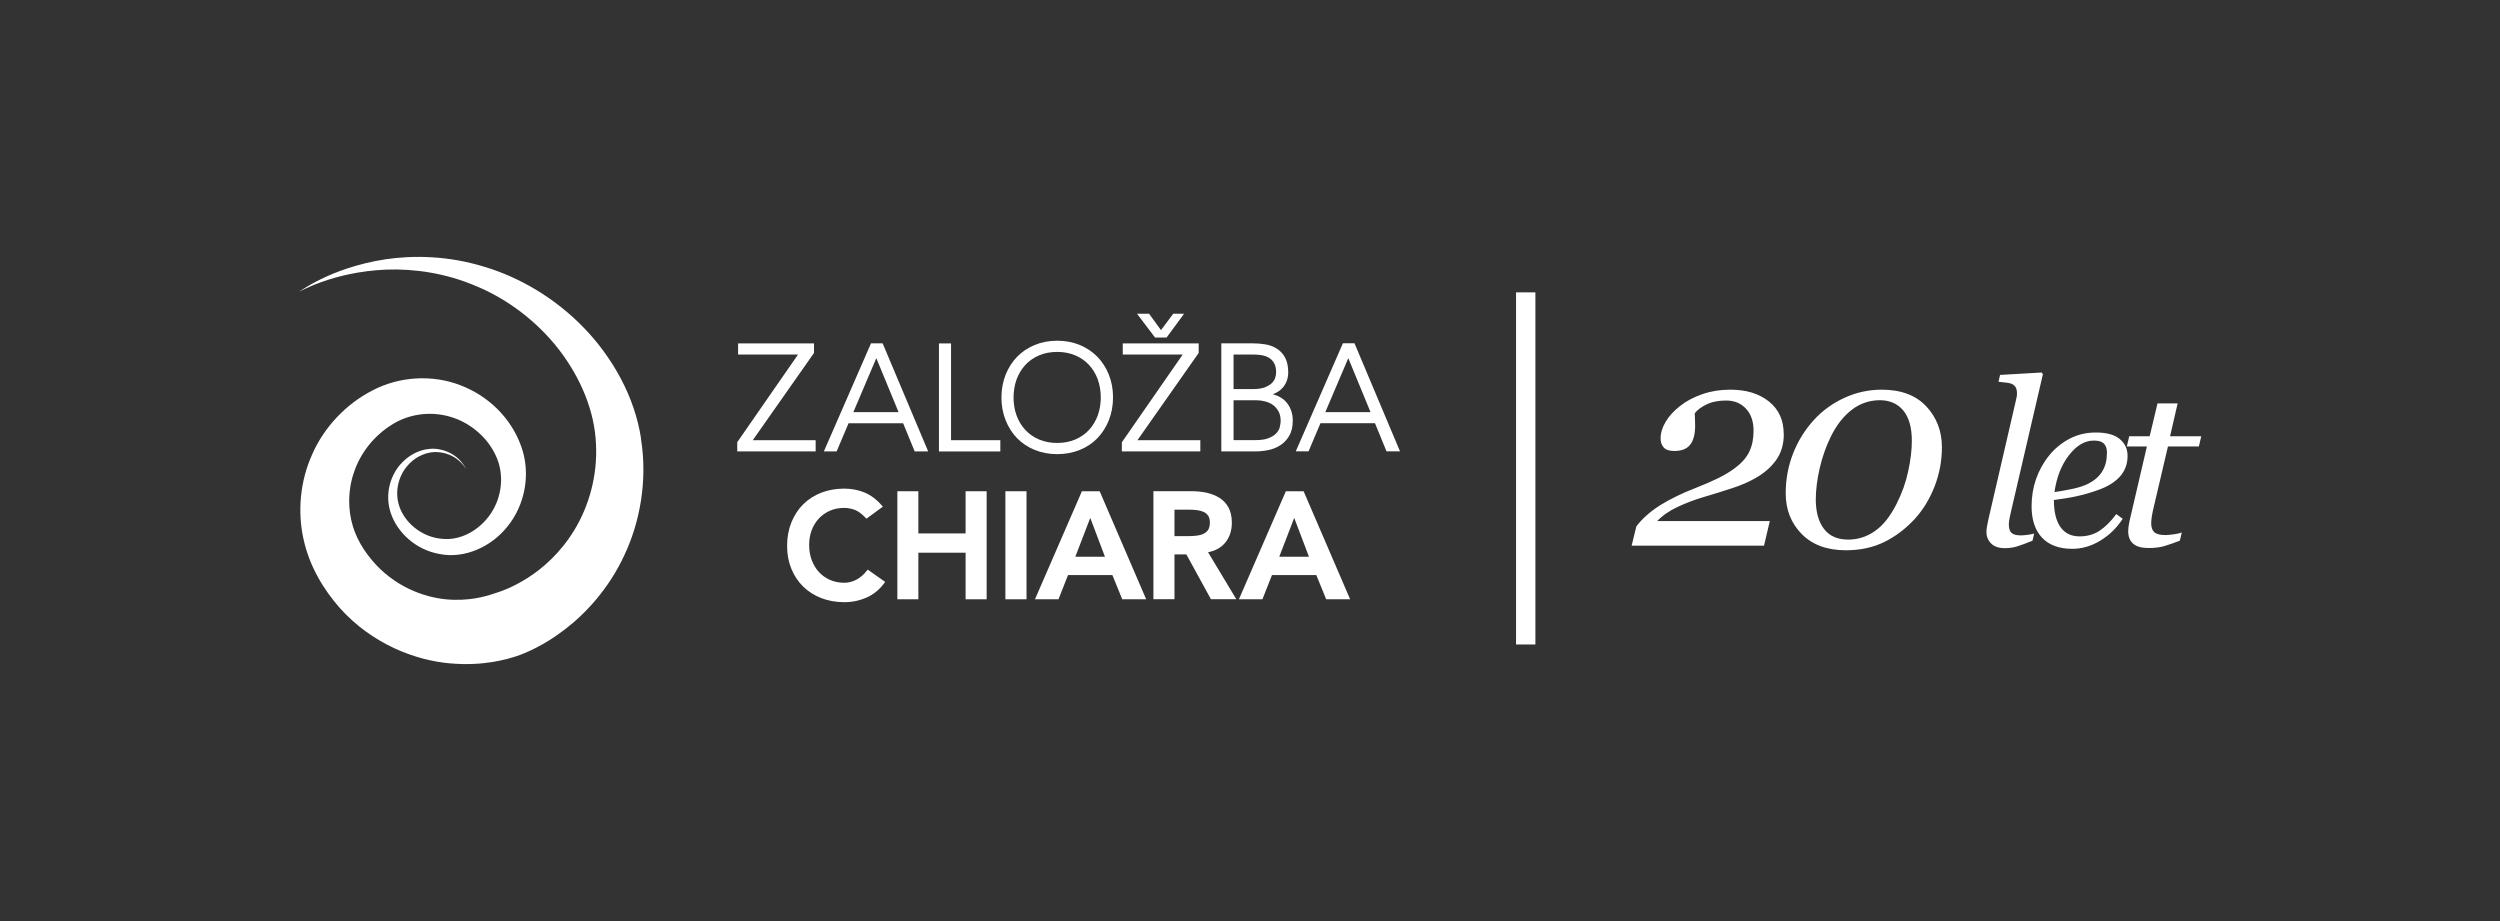 <?xml version="1.0" encoding="UTF-8"?>
<svg id="elementi" xmlns="http://www.w3.org/2000/svg" xmlns:xlink="http://www.w3.org/1999/xlink" viewBox="0 0 380 140">
  <rect x="0" y="0" width="380" height="140" fill="#333333" stroke="none"/>
  <defs>
    <style>
      .cls-1 {
        fill: none;
      }

      .cls-2 {
        fill: #fff;
      }
    </style>
    <clipPath id="clippath">
      <rect class="cls-1" x="-672.73" y="-114.88" width="360.37" height="509.75" transform="translate(-985.09 280) rotate(180)"/>
    </clipPath>
    <clipPath id="clippath-1">
      <rect class="cls-1" x="-985.43" y="-209.25" width="865.64" height="803.31" transform="translate(-297.91 -334.4) rotate(-45)"/>
    </clipPath>
    <clipPath id="clippath-2">
      <rect class="cls-1" x="-985.43" y="-209.25" width="865.64" height="803.31" transform="translate(-297.91 -334.4) rotate(-45)"/>
    </clipPath>
  </defs>
  <rect class="cls-2" x="230.44" y="44.44" width="2.94" height="53.52"/>
  <g>
    <path class="cls-2" d="M97.45,66.73c-.95-6.4-4.35-12.39-8.67-16.87-4.38-4.55-9.84-7.74-15.23-9.33-5.4-1.66-10.66-1.75-14.94-1.12-8.66,1.34-13.18,5.09-13.2,4.92,0,.16,4.98-3.01,13.35-3.35,4.13-.15,9.01.51,13.71,2.55,4.73,1.97,9.19,5.35,12.5,9.62,3.33,4.33,5.42,9.39,5.62,14.33.26,4.94-1.15,9.57-3.26,13.04-2.1,3.5-4.83,5.86-7.12,7.32-2.37,1.5-4.07,2.05-4.95,2.33-.85.26-2.97,1.07-6.21,1-3.18-.04-7.59-1.2-11.24-4.66-1.8-1.75-3.41-3.99-4.17-6.51-.78-2.55-.79-5.54.21-8.34.97-2.81,2.95-5.37,5.64-7.06,2.53-1.65,5.84-2.15,8.88-1.27,3.02.84,5.74,3.13,7.01,5.96,1.31,2.78.93,6.24-.77,8.76-1.71,2.55-4.6,4.16-7.42,3.85-2.83-.22-5.3-2.13-6.3-4.44-1.03-2.32-.41-4.96.97-6.57,1.37-1.68,3.34-2.34,4.9-2.15,1.58.16,2.68.94,3.28,1.54.61.62.81,1.04.83,1.03-.02,0-.19-.43-.75-1.11-.56-.66-1.61-1.57-3.3-1.89-1.66-.36-3.94.19-5.65,1.95-1.72,1.69-2.79,4.74-1.76,7.76,1,2.94,3.8,5.58,7.47,6.2,3.69.73,7.82-1.07,10.31-4.26,2.56-3.17,3.57-7.91,2.02-12.15-1.49-4.19-4.9-7.6-9.2-9.24-4.26-1.67-9.35-1.38-13.48.82-4,2.08-7.28,5.58-9.07,9.66-1.84,4.07-2.25,8.66-1.34,12.83.92,4.25,3.08,7.74,5.52,10.52,5.05,5.65,11.73,8,16.75,8.43,5.11.46,8.68-.63,10.05-1.07,1.38-.44,4.28-1.67,7.37-4.05,3.13-2.38,6.67-6.13,9.05-11.23,2.41-5.05,3.59-11.42,2.57-17.77"/>
    <g>
      <g>
        <polygon class="cls-2" points="123.98 66.91 114.42 66.91 123.7 53.69 123.73 53.65 123.73 52.2 112.19 52.2 112.19 53.89 121.3 53.89 112.09 67.17 112.06 67.2 112.06 68.61 123.98 68.61 123.98 66.91"/>
        <path class="cls-2" d="M128.99,64.34h8.29l1.75,4.27h2.05l-6.87-16.31-.05-.11h-1.77l-7.16,16.42h1.94l1.81-4.27h0ZM129.71,62.64l3.49-8.2,3.38,8.2h-6.88Z"/>
        <polygon class="cls-2" points="144.56 52.2 142.72 52.2 142.72 68.62 152.05 68.62 152.05 66.91 144.56 66.91 144.56 52.2"/>
        <path class="cls-2" d="M154.59,66.6c.75.77,1.65,1.36,2.68,1.79,1.04.42,2.2.64,3.43.64s2.4-.22,3.43-.64c1.04-.42,1.94-1.02,2.68-1.79s1.32-1.68,1.74-2.74c.41-1.05.63-2.22.63-3.45s-.21-2.4-.63-3.44c-.41-1.05-1-1.96-1.74-2.73s-1.64-1.36-2.68-1.8c-1.04-.43-2.2-.65-3.43-.65s-2.4.22-3.43.65c-1.04.43-1.94,1.04-2.68,1.8-.74.77-1.32,1.68-1.74,2.73-.41,1.05-.63,2.21-.63,3.44s.21,2.4.63,3.45c.41,1.05,1,1.97,1.74,2.74ZM154.06,60.41c0-.97.16-1.89.46-2.74.31-.83.76-1.57,1.32-2.19.57-.62,1.28-1.11,2.09-1.46s1.75-.53,2.76-.53,1.94.18,2.76.53,1.52.84,2.09,1.46,1.02,1.35,1.32,2.19c.3.83.46,1.76.46,2.74s-.16,1.89-.46,2.74c-.31.83-.76,1.58-1.32,2.19-.57.62-1.28,1.11-2.09,1.46s-1.75.53-2.76.53-1.94-.18-2.76-.53-1.52-.84-2.09-1.46-1.02-1.35-1.32-2.19c-.31-.84-.46-1.77-.46-2.74Z"/>
        <polygon class="cls-2" points="182.45 66.91 172.89 66.91 182.17 53.69 182.2 53.65 182.2 52.2 170.66 52.2 170.66 53.89 179.77 53.89 170.56 67.17 170.52 67.2 170.52 68.61 182.45 68.61 182.45 66.91"/>
        <polygon class="cls-2" points="177.32 51.31 179.98 47.69 178.33 47.69 176.47 50.18 174.66 47.69 172.83 47.69 175.57 51.31 177.32 51.31"/>
        <path class="cls-2" d="M192.75,68.42c.65-.13,1.26-.36,1.8-.71.56-.34,1.03-.82,1.39-1.43.37-.61.56-1.4.56-2.34,0-.58-.09-1.12-.27-1.6s-.44-.91-.77-1.28c-.33-.35-.73-.64-1.19-.85-.26-.12-.53-.22-.82-.28.67-.24,1.2-.6,1.59-1.08.51-.64.77-1.39.77-2.24,0-.93-.17-1.7-.49-2.28s-.75-1.03-1.27-1.35c-.51-.32-1.1-.54-1.74-.64-.63-.1-1.26-.15-1.86-.15h-4.81v16.42h5.3c.56,0,1.16-.06,1.8-.19h.02ZM194.54,64.91c-.09.32-.27.65-.54.94-.26.29-.67.55-1.18.75-.51.21-1.21.3-2.06.3h-3.26v-6.06h3.48c.45,0,.9.06,1.35.18.44.12.83.3,1.18.55.34.25.62.58.83.98.22.39.32.88.32,1.44,0,.27-.05.58-.14.92ZM193.84,57.41c-.08.28-.26.55-.5.8-.26.26-.62.47-1.08.66-.46.18-1.08.27-1.82.27h-2.94v-5.25h3.15c.45,0,.89.05,1.3.13.4.09.76.24,1.05.44s.53.48.71.82c.18.34.26.78.26,1.31,0,.24-.04.51-.13.8h0Z"/>
        <path class="cls-2" d="M205.94,52.29l-.05-.11h-1.77l-7.16,16.42h1.94l1.81-4.27h8.29l1.75,4.27h2.05l-6.87-16.31h0ZM208.32,62.64h-6.87l3.49-8.2,3.38,8.2h0Z"/>
      </g>
      <g>
        <path class="cls-2" d="M183.61,83.94c1.12-.21,1.99-.69,2.62-1.45.67-.81,1.01-1.83,1.01-3.04,0-.93-.18-1.72-.52-2.33-.34-.62-.81-1.11-1.4-1.47-.57-.35-1.24-.61-1.97-.77-.73-.15-1.49-.22-2.27-.22h-5.76v16.42h3.2v-6.81h1.81l3.73,6.81h3.86l-4.3-7.15h0ZM178.51,77.47h2.31c.35,0,.73.02,1.1.07.37.04.7.13,1.01.26.28.13.52.32.71.59.18.26.26.61.26,1.04,0,.49-.1.87-.28,1.14-.2.26-.45.47-.76.6-.32.14-.69.23-1.07.26-.4.04-.8.06-1.21.06h-2.06v-4.02h0Z"/>
        <path class="cls-2" d="M198.15,74.67h-2.7l-7.03,16.18-.11.24h3.58l1.45-3.68h6.74l1.5,3.68h3.64l-7.07-16.42h0ZM198.95,84.62h-4.5l2.27-5.9,2.24,5.9Z"/>
        <path class="cls-2" d="M131.8,86.69c-.51.66-1.07,1.14-1.66,1.44s-1.2.45-1.81.45c-.8,0-1.54-.15-2.19-.44-.65-.29-1.22-.7-1.68-1.21-.47-.51-.83-1.13-1.09-1.82-.26-.71-.38-1.48-.38-2.32,0-.77.13-1.52.38-2.19s.62-1.27,1.09-1.78c.46-.5,1.03-.9,1.68-1.19.65-.28,1.38-.43,2.19-.43.53,0,1.08.11,1.61.3.53.21,1.08.62,1.65,1.23l.11.11,2.49-1.83-.12-.14c-.81-.94-1.72-1.62-2.66-2.01-.95-.39-1.99-.59-3.1-.59-1.26,0-2.42.21-3.48.62-1.05.41-1.97,1-2.74,1.76-.77.76-1.36,1.68-1.8,2.75-.43,1.07-.65,2.27-.65,3.57s.22,2.45.65,3.49c.43,1.05,1.03,1.95,1.8,2.71.77.75,1.69,1.33,2.74,1.74,1.05.4,2.23.62,3.48.62s2.34-.24,3.4-.7c1.07-.46,1.98-1.22,2.73-2.24l.1-.14-2.64-1.87-.1.13h0Z"/>
        <polygon class="cls-2" points="146.77 81.08 139.59 81.08 139.59 74.67 136.4 74.67 136.4 91.09 139.59 91.09 139.59 84.01 146.77 84.01 146.77 91.09 149.97 91.09 149.97 74.67 146.77 74.67 146.77 81.08"/>
        <rect class="cls-2" x="152.82" y="74.67" width="3.21" height="16.42"/>
        <path class="cls-2" d="M164.45,74.67l-7.03,16.18-.11.24h3.58l1.45-3.68h6.74l1.5,3.68h3.64l-7.07-16.42h-2.7,0ZM167.95,84.62h-4.5l2.27-5.9,2.23,5.9h0Z"/>
      </g>
    </g>
  </g>
  <path class="cls-2" d="M271.14,65.94c0,1.58-.39,2.9-1.16,3.98s-1.82,2-3.16,2.76c-1,.57-2.16,1.08-3.49,1.51-1.32.44-2.78.89-4.37,1.36-1.36.4-2.67.9-3.94,1.49-1.27.59-2.31,1.31-3.12,2.16h17.11l-.88,3.74h-20.12l.71-2.92c.43-.57.94-1.13,1.55-1.67.6-.54,1.31-1.07,2.13-1.59.72-.44,1.51-.88,2.39-1.31.88-.43,1.84-.85,2.87-1.25,1.33-.52,2.49-1.02,3.49-1.51.99-.49,1.84-1,2.52-1.51,1.04-.77,1.79-1.61,2.22-2.52.44-.91.65-1.97.65-3.19,0-1.42-.39-2.54-1.16-3.36s-1.77-1.23-3.01-1.23-2.2.21-3.03.62c-.83.41-1.41.86-1.74,1.33,0,.17.01.41.03.73.02.31.03.69.03,1.14,0,1.29-.25,2.25-.75,2.89-.5.64-1.3.96-2.4.96-.79,0-1.33-.18-1.64-.55-.31-.37-.46-.81-.46-1.34,0-.85.26-1.7.78-2.57.52-.87,1.26-1.67,2.22-2.41.93-.73,2.05-1.32,3.35-1.77,1.3-.45,2.71-.68,4.23-.68,2.43,0,4.4.6,5.89,1.8,1.5,1.2,2.24,2.84,2.24,4.92ZM295.17,67.98c0,2.05-.37,4.02-1.1,5.93-.74,1.9-1.74,3.56-3.02,4.96-1.35,1.47-2.88,2.64-4.59,3.49-1.72.85-3.68,1.28-5.88,1.28-2.86,0-5.1-.82-6.72-2.47-1.62-1.65-2.43-3.71-2.43-6.18,0-2.16.38-4.19,1.13-6.09.75-1.9,1.79-3.57,3.12-5.03,1.3-1.43,2.85-2.56,4.65-3.39,1.8-.83,3.7-1.25,5.7-1.25,2.93,0,5.19.85,6.77,2.54,1.58,1.7,2.37,3.77,2.37,6.22ZM290.6,67.02c0-2.03-.43-3.57-1.3-4.62-.87-1.05-2.06-1.57-3.57-1.57s-2.99.48-4.25,1.45c-1.26.97-2.32,2.32-3.18,4.05-.74,1.5-1.31,3.12-1.71,4.85-.39,1.73-.59,3.31-.59,4.72,0,1.92.42,3.42,1.25,4.5.83,1.08,2.05,1.62,3.67,1.62,1.49,0,2.86-.44,4.1-1.32,1.25-.88,2.34-2.27,3.28-4.15.8-1.59,1.39-3.23,1.75-4.94.37-1.7.55-3.23.55-4.59ZM310.53,56.84l-4.76,20.5c-.1.43-.2.86-.29,1.29-.09.43-.14.78-.14,1.06,0,.65.15,1.09.43,1.33s.76.36,1.4.36c.23,0,.56-.03,1.01-.08.45-.06.78-.13,1.01-.2l-.25,1.09c-1.02.41-1.81.7-2.36.87s-1.17.26-1.86.26c-.91,0-1.6-.24-2.07-.71-.47-.47-.71-1.05-.71-1.75,0-.26.03-.53.08-.82.05-.28.12-.64.21-1.07l4.15-17.94c.08-.35.13-.6.16-.73s.04-.31.04-.51c0-.41-.07-.72-.21-.94-.14-.22-.33-.39-.58-.5-.24-.1-.54-.17-.91-.2-.36-.03-.73-.07-1.11-.12l.24-1.04,6.33-.37.17.26ZM323.39,69.3c0,1.21-.38,2.24-1.13,3.1-.76.86-1.85,1.55-3.29,2.06-1.06.39-2.12.7-3.2.94-1.08.24-2.27.44-3.58.6,0,1.79.33,3.16,1,4.11.66.95,1.64,1.42,2.92,1.42,1.14,0,2.14-.28,3.01-.85.87-.57,1.72-1.41,2.56-2.54l.97.72c-.91,1.39-2.04,2.49-3.41,3.32-1.36.83-2.78,1.24-4.24,1.24-2.01,0-3.54-.56-4.61-1.69-1.06-1.13-1.59-2.72-1.59-4.79,0-1.43.22-2.8.67-4.1.45-1.3,1.1-2.49,1.97-3.57.84-1.06,1.87-1.91,3.09-2.56,1.22-.65,2.57-.97,4.04-.97,1.63,0,2.85.33,3.64,1s1.18,1.51,1.18,2.55ZM320.26,68.88c0-.44-.06-.79-.19-1.04-.12-.25-.28-.45-.48-.57-.2-.13-.42-.22-.65-.25-.23-.03-.46-.05-.7-.05-1.36,0-2.62.75-3.77,2.24-1.15,1.49-1.88,3.36-2.19,5.59.8-.11,1.69-.28,2.69-.48,1-.21,1.83-.48,2.49-.82.94-.49,1.64-1.11,2.1-1.88.46-.76.69-1.67.69-2.73ZM326.61,83.3c-1.08,0-1.87-.22-2.37-.66s-.75-1.06-.75-1.88c0-.26.02-.51.05-.74.04-.23.08-.5.14-.79l2.65-11.37h-3.05l.36-1.55h3.11l1.19-4.99h3.06l-1.15,4.99h4.74l-.36,1.55h-4.7l-2.2,9.38c-.1.43-.19.85-.25,1.25s-.1.75-.1,1.03c0,.62.16,1.08.47,1.37.31.29.88.44,1.7.44.29,0,.71-.04,1.24-.11.53-.07.95-.17,1.24-.28l-.29,1.24c-.8.31-1.54.57-2.25.79-.7.22-1.53.33-2.49.33Z"/>
</svg>